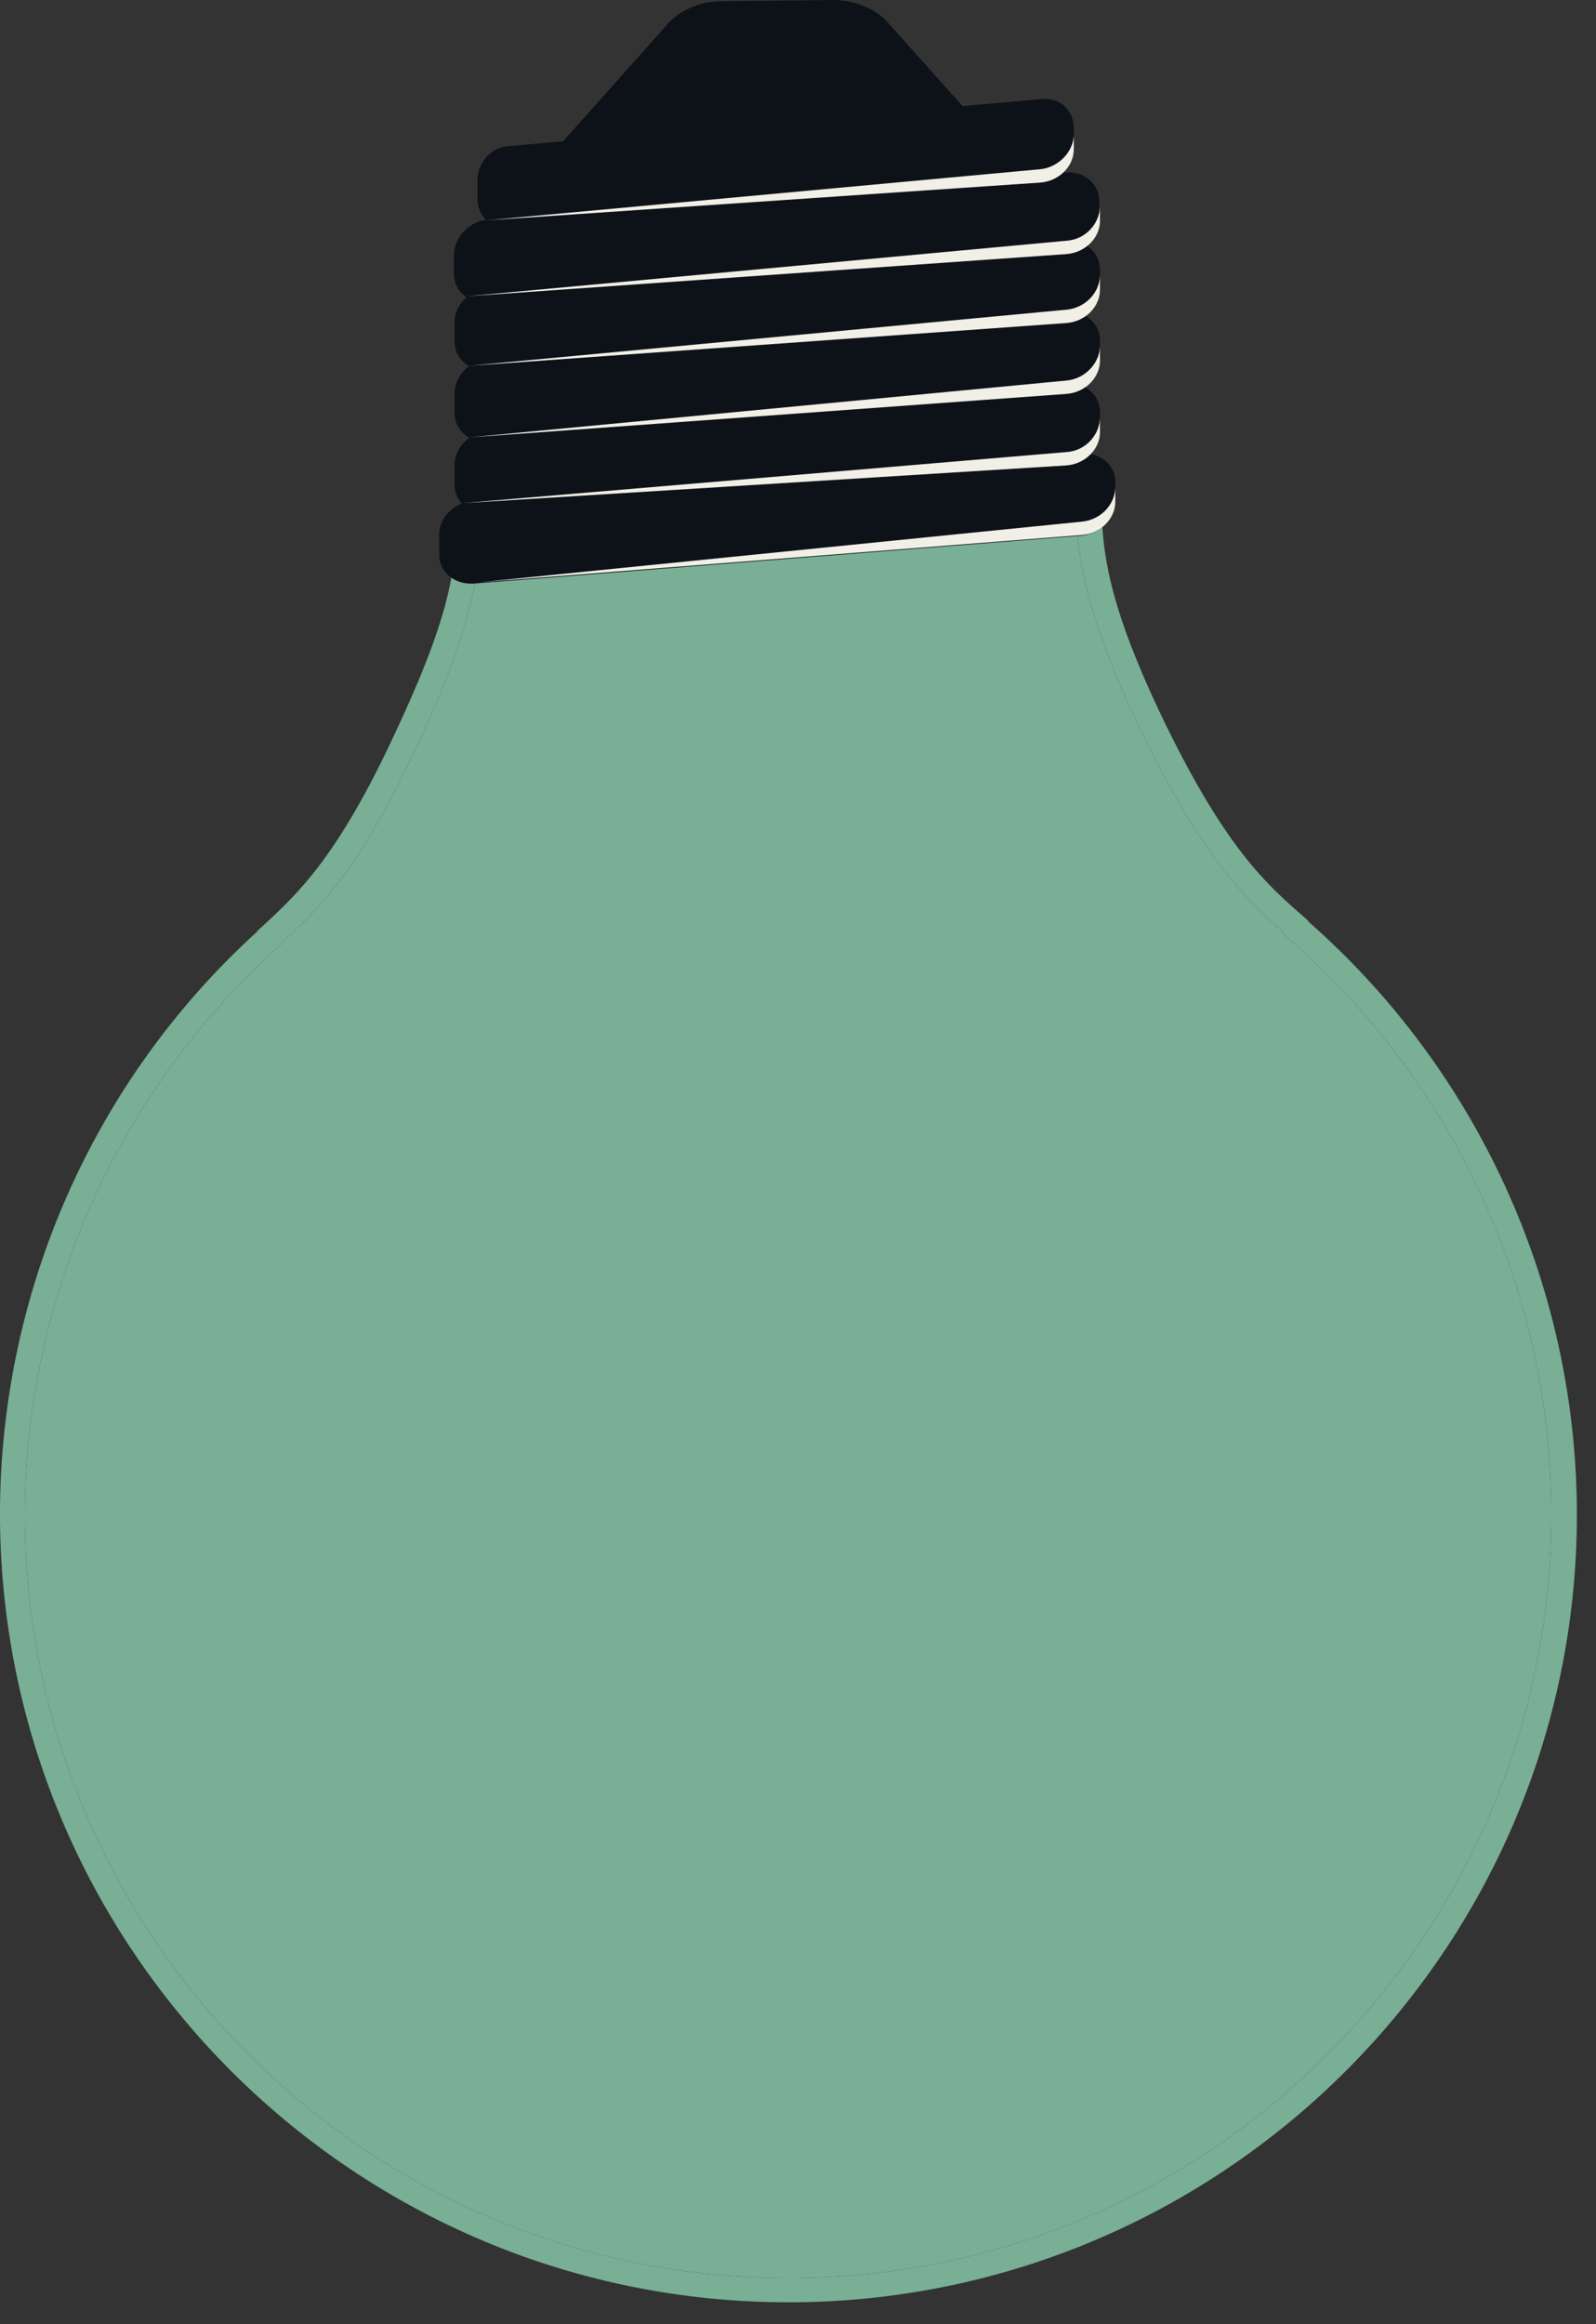 <?xml version="1.0" encoding="utf-8"?>
<!-- Generator: Adobe Illustrator 27.6.1, SVG Export Plug-In . SVG Version: 6.00 Build 0)  -->
<svg version="1.1" id="Warstwa_1" xmlns="http://www.w3.org/2000/svg" xmlns:xlink="http://www.w3.org/1999/xlink" x="0px" y="0px"
	 viewBox="0 0 250 364" style="enable-background:new 0 0 250 364;" xml:space="preserve">
<rect x="0" y="0" width="250" height="364" fill="#333333" stroke="none"/>
<style type="text/css">
	.st0{fill:url(#SVGID_1_);}
	.st1{fill:#DF2914;}
	.st2{fill:#78AF95;}
	.st3{fill:#0D1219;}
	.st4{fill:#F1EFE6;}
</style>
<g>
	<g>
		<g>
			<g>
				<g>
					
						<linearGradient id="SVGID_1_" gradientUnits="userSpaceOnUse" x1="119.315" y1="24.529" x2="118.741" y2="44.631" gradientTransform="matrix(-1 0 0 -1 242.739 143.373)">
						<stop  offset="0" style="stop-color:#E3E5E8"/>
						<stop  offset="1" style="stop-color:#707C8B"/>
					</linearGradient>
					<polygon class="st0" points="87.7,119.7 159.3,119.7 159.3,112.7 87.7,112.7 					"/>
					<path class="st1" d="M105.2,119.7l2,0c0,0.4-0.8,44.4-0.5,88.3c0.6,80.5,4.5,89.8,5.8,90.7c0.9-0.6,2.8-5.3,2.9-34
						c0.1-19.5-0.6-44.2-1.3-68c-1.3-46.7-1.7-67.4,0.6-69.7c0.3-0.3,0.6-0.4,1-0.4c1.5,0,2.8,0,3.9,28.7
						c0.6,16.7,0.9,39.3,1.3,61.2c0.5,36.4,1.2,81.2,3.3,89.2c2-8.1,2-53.5,1.9-90.4c-0.1-58.2,0.2-85.9,2.7-88.3
						c0.3-0.3,0.6-0.4,1-0.4c1.4,0.1,2.6,0.2,2.9,24.7c0.2,14.3,0,33.3-0.2,53.4c-0.4,37-0.9,87.2,1.9,93c1.3-2.6,3.7-17.5,4.1-90.8
						c0.2-43.5-0.4-86.8-0.4-87.2l2,0c0.3,17.7,2.3,172.9-4.5,179.8c-0.4,0.4-0.8,0.5-1.1,0.5c-0.3,0-0.7-0.1-1.1-0.5
						c-3.5-3.5-3.3-39.8-2.8-94.9c0.3-31.5,0.7-66.8-0.8-74.8c-1.7,8.6-1.7,49.2-1.6,85.4c0.1,55.9-0.1,90.1-2.9,92.9
						c-0.3,0.3-0.7,0.4-1,0.4c-1.4,0-2.9,0-4-29.5c-0.6-17.1-1-40.2-1.3-62.6c-0.6-37-1.2-78.5-3.1-86.8c-1.3,7.1-0.4,37.5,0.4,66.9
						c1.6,57.5,2.4,98.6-2.1,103.3c-0.5,0.5-1.1,0.7-1.4,0.7c-0.4,0-0.9-0.1-1.4-0.7C102.2,291,104.9,137.2,105.2,119.7z"/>
					<g>
						<path class="st2" d="M201,146c-5.7-5.1-12.3-11.2-21.8-30.6c-8.9-18.2-10.4-27.5-10.6-35.4l-93.2,0.9
							c-0.1,7.9-1.3,17.2-9.9,35.6c-9.1,19.6-15.5,25.8-21.2,31l0,0.2l-0.7,0.6c-25.5,23-40,55.8-39.7,90.1
							c0.6,65.5,54.1,118.4,119.5,118.4c0.4,0,0.8,0,1.2,0l0,0c65.9-0.6,119-54.8,118.4-120.7c-0.3-34.3-15.4-66.8-41.4-89.3
							l-0.7-0.6L201,146z"/>
						<path class="st2" d="M172.5,76l0,2c0.1,8.3,0.9,16.6,10.2,35.7c9.4,19.2,15.7,24.8,21.3,29.7l0.9,0.8l0,0.1
							c26.4,23.2,41.7,56.5,42.1,91.6c0.7,68.1-54.2,124-122.3,124.7l0,0c-0.4,0-0.8,0-1.2,0C55.9,360.6,0.7,306,0,238.3
							c-0.3-35.1,14.3-68.8,40.3-92.4l0-0.1l0.9-0.8c5.5-5.1,11.7-10.8,20.7-30.2c9-19.2,9.6-26.2,9.5-34.4l2.9-0.9L172.5,76z
							 M201,146c-5.7-5.1-12.3-11.2-21.8-30.6c-8.9-18.2-10.4-27.5-10.6-35.4l-93.2,0.9c-0.1,7.9-1.3,17.2-9.9,35.6
							c-9.1,19.6-15.5,25.8-21.2,31l0,0.2l-0.7,0.6c-25.5,23-40,55.8-39.7,90.1c0.6,65.5,54.1,118.4,119.5,118.4c0.4,0,0.8,0,1.2,0
							l0,0c65.9-0.6,119-54.8,118.4-120.7c-0.3-34.3-15.4-66.8-41.4-89.3l-0.7-0.6L201,146z"/>
					</g>
					<path class="st3" d="M157.3,23.9l-18.8-21c-2.2-1.9-5.1-2.9-8-2.9l-17.6,0.2c-2.9,0-5.8,1.1-7.9,3.1L82.6,28.4L157.3,23.9z"/>
					<path class="st3" d="M79.5,22.9l83.9-7.4c2.6-0.2,4.8,1.8,4.8,4.5l0,3c0,2.7-2.1,5.1-4.7,5.3l-83.9,7.4
						c-2.6,0.2-4.8-1.8-4.8-4.5l0-3C74.8,25.5,76.9,23.1,79.5,22.9z"/>
					<path class="st3" d="M76.3,34.4L167,27c2.8-0.2,5.2,1.8,5.2,4.5l0,3c0,2.7-2.3,5.1-5.1,5.4l-90.8,7.5c-2.8,0.2-5.2-1.8-5.2-4.5
						l0-3C71.2,37.1,73.5,34.7,76.3,34.4z"/>
					<path class="st3" d="M76.3,45.2l90.8-7.5c2.8-0.2,5.2,1.8,5.2,4.5l0,3c0,2.7-2.3,5.1-5.1,5.4L76.4,58c-2.8,0.2-5.2-1.8-5.2-4.5
						l0-3C71.2,47.8,73.5,45.4,76.3,45.2z"/>
					<path class="st3" d="M76.3,56.3l90.8-7.5c2.8-0.2,5.2,1.8,5.2,4.5l0,3c0,2.7-2.3,5.1-5.1,5.4l-90.8,7.5
						c-2.8,0.2-5.2-1.8-5.2-4.5l0-3C71.2,58.9,73.5,56.5,76.3,56.3z"/>
					<path class="st3" d="M76.3,67.5l90.8-7.5c2.8-0.2,5.2,1.8,5.2,4.5l0,3c0,2.7-2.3,5.1-5.1,5.4l-90.8,7.5
						c-2.8,0.2-5.2-1.8-5.2-4.5l0-3C71.2,70.2,73.4,67.8,76.3,67.5z"/>
					<path class="st3" d="M74.1,78.5l95.2-7.5c3-0.2,5.4,1.8,5.4,4.5l0,3c0,2.7-2.4,5.1-5.3,5.4l-95.2,7.5c-3,0.2-5.4-1.8-5.4-4.5
						l0-3C68.7,81.1,71.1,78.7,74.1,78.5z"/>
					<g>
						<path class="st4" d="M169.5,81.7l-94.4,9.5l94.3-7.4c3-0.2,5.4-2.6,5.3-5.4l0-2C174.6,79.1,172.4,81.4,169.5,81.7z"/>
					</g>
					<g>
						<path class="st4" d="M167.1,70.8l-94.6,8l94.5-5.9c3-0.2,5.4-2.6,5.3-5.4l0-2C172.2,68.2,170,70.6,167.1,70.8z"/>
					</g>
					<g>
						<path class="st4" d="M167.1,59.6l-93.5,8.9l93.4-6.8c3-0.2,5.4-2.6,5.3-5.4l0-2C172.2,56.9,170,59.3,167.1,59.6z"/>
					</g>
					<g>
						<path class="st4" d="M167.1,48.5l-93.7,8.8l93.6-6.7c3-0.2,5.4-2.6,5.3-5.4l0-2C172.2,45.9,170,48.2,167.1,48.5z"/>
					</g>
					<g>
						<path class="st4" d="M167.1,37.7l-93.9,8.7l93.8-6.6c3-0.2,5.4-2.6,5.3-5.4l0-2C172.2,35.1,170,37.5,167.1,37.7z"/>
					</g>
					<g>
						<path class="st4" d="M163,26.5l-86.7,8l86.6-5.9c3-0.2,5.4-2.6,5.3-5.4l0-2C168.1,23.8,165.8,26.2,163,26.5z"/>
					</g>
				</g>
			</g>
		</g>
	</g>
</g>
</svg>
